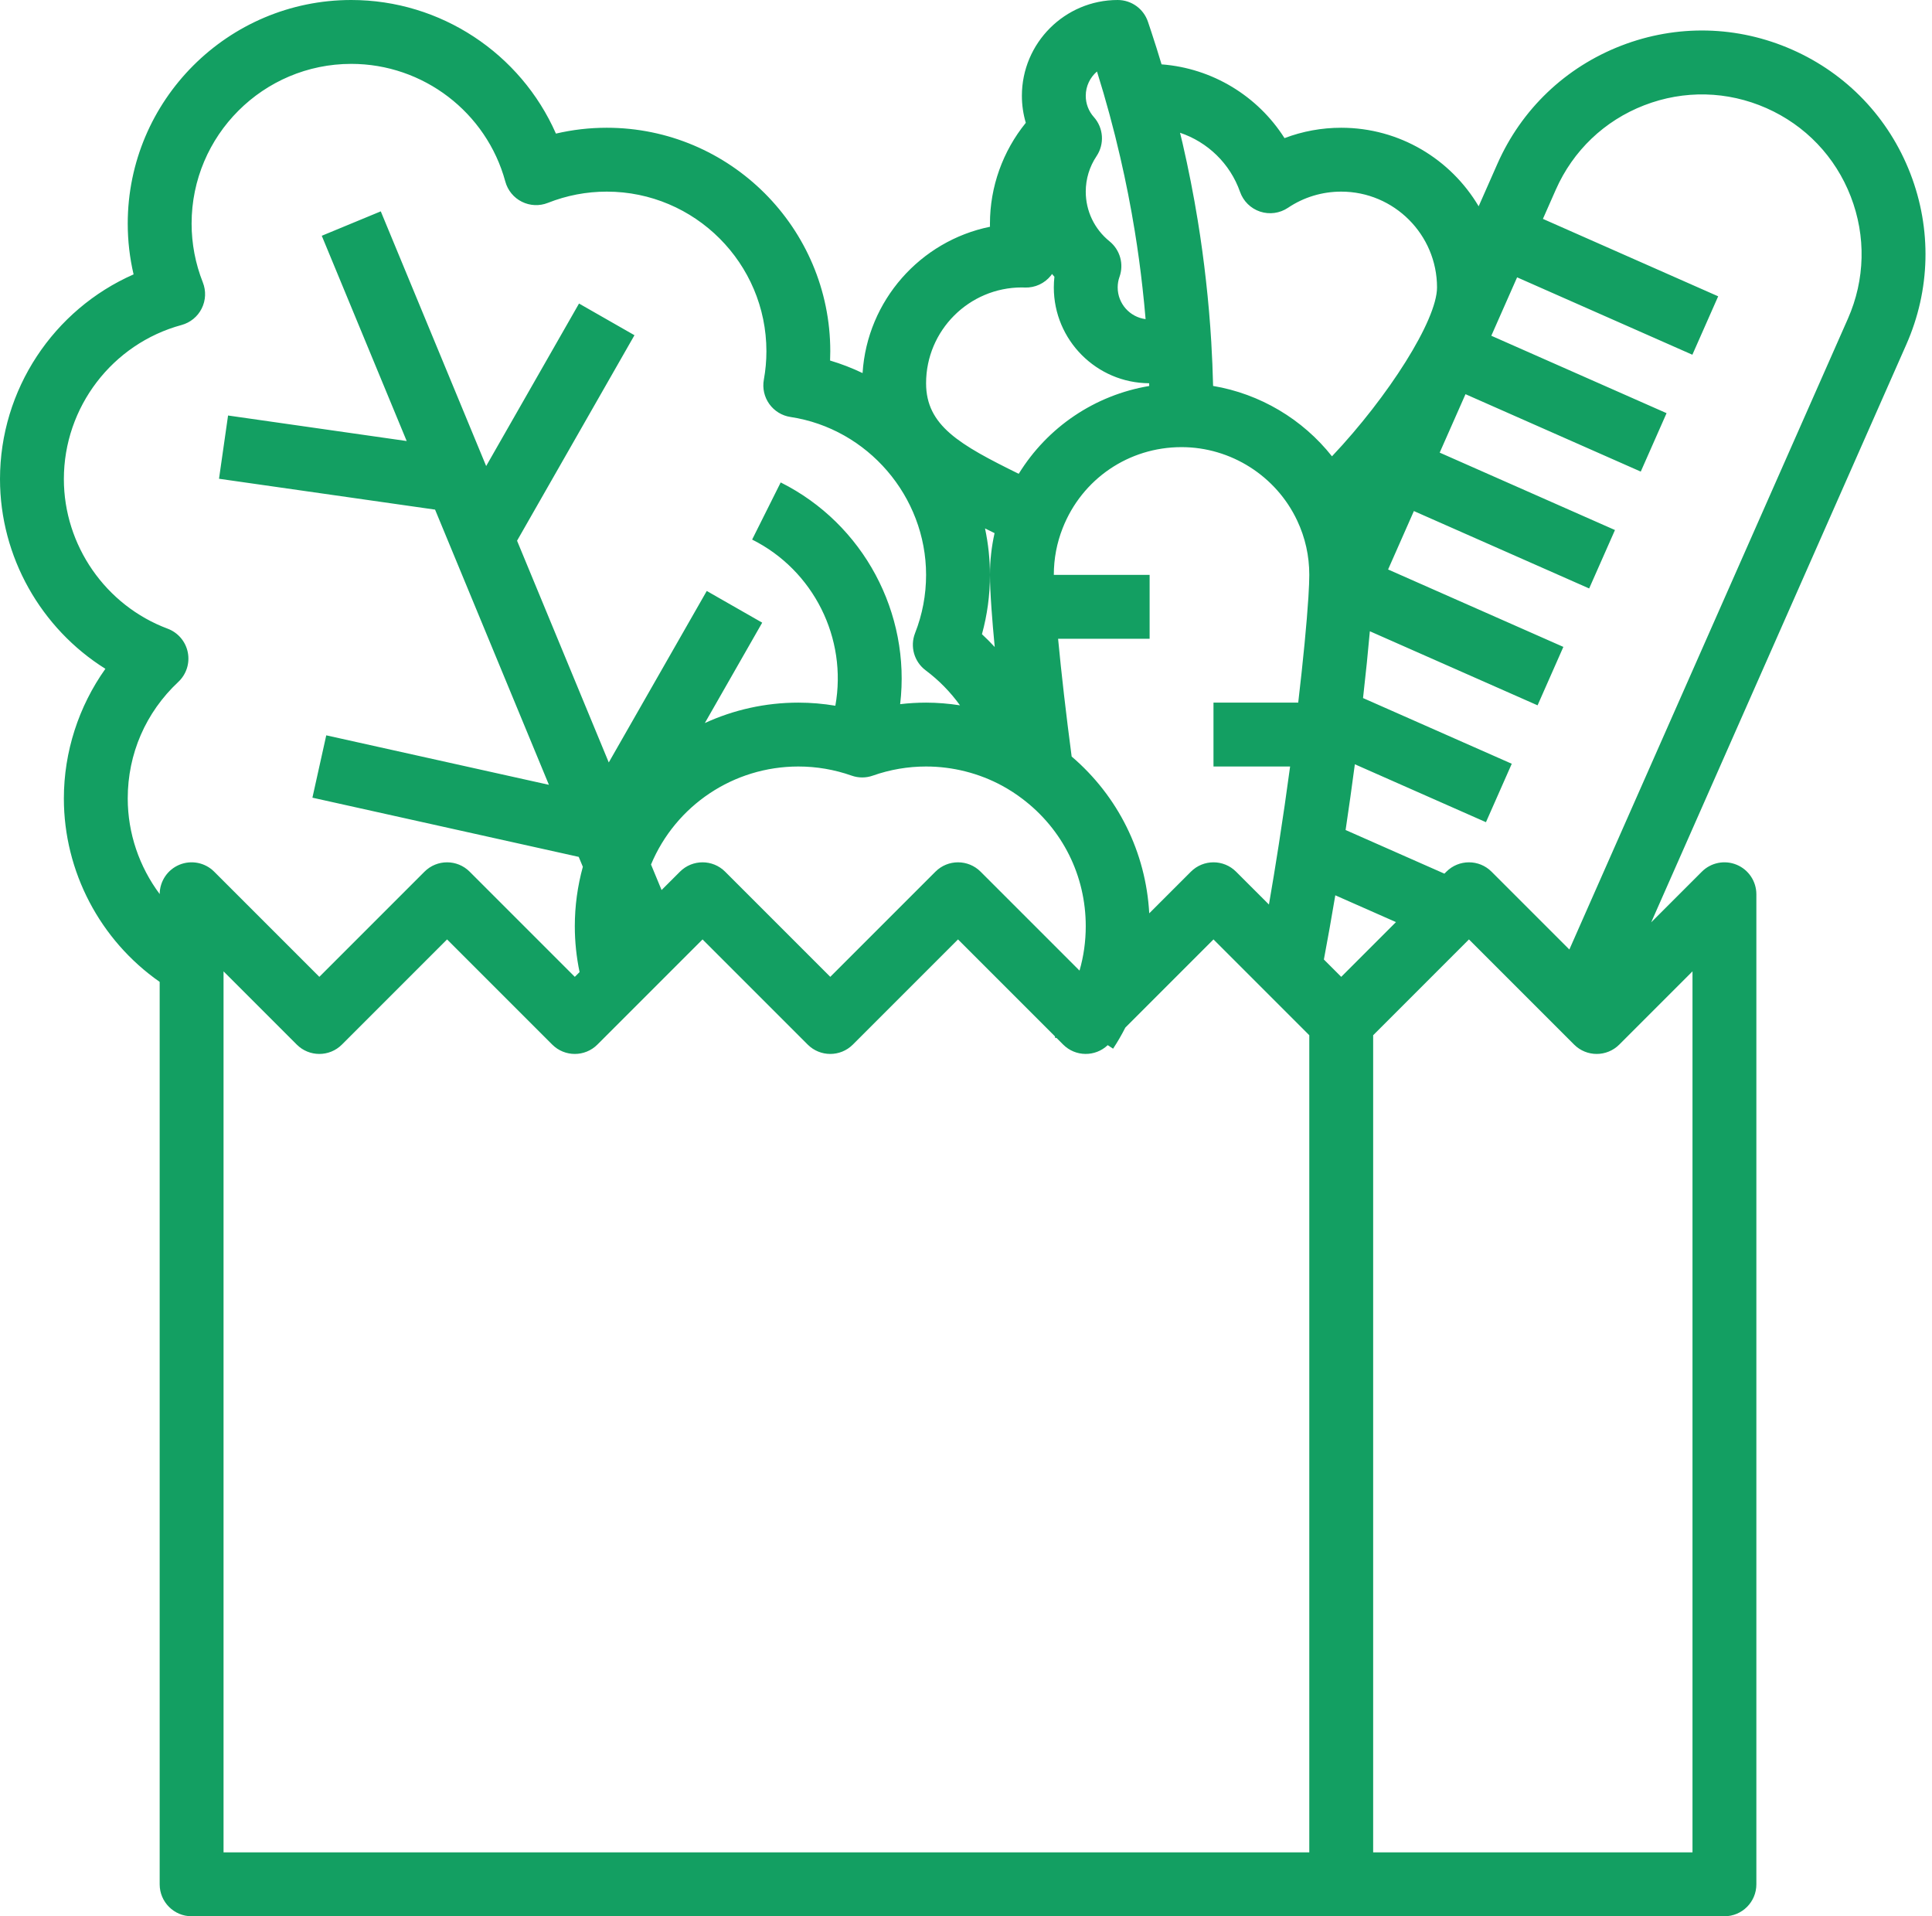 <?xml version="1.0" encoding="UTF-8" standalone="no"?><svg xmlns="http://www.w3.org/2000/svg" xmlns:xlink="http://www.w3.org/1999/xlink" fill="#000000" height="480" preserveAspectRatio="xMidYMid meet" version="1" viewBox="8.0 16.0 484.0 480.0" width="484" zoomAndPan="magnify"><g id="change1_1"><path d="M 470.934 95.828 L 401.152 253.84 L 381.656 234.344 C 378.531 231.219 373.469 231.219 370.344 234.344 L 369.848 234.84 L 345.098 223.91 C 345.918 218.402 346.695 212.898 347.414 207.441 L 380.258 221.949 L 386.723 207.312 L 349.465 190.855 C 350.164 184.719 350.742 179.039 351.172 174.121 L 393.188 192.676 L 399.648 178.039 L 355.742 158.648 L 362.203 144.012 L 406.113 163.402 L 412.578 148.766 L 368.668 129.375 L 375.133 114.738 L 419.039 134.129 L 425.504 119.492 L 381.598 100.102 L 388.062 85.469 L 431.969 104.855 L 438.434 90.223 L 394.527 70.828 L 397.758 63.512 C 402.074 53.738 409.938 46.23 419.902 42.371 C 429.867 38.512 440.734 38.762 450.508 43.078 C 460.281 47.395 467.789 55.258 471.645 65.223 C 475.504 75.184 475.25 86.055 470.934 95.828 Z M 432 480 L 352 480 L 352 275.312 L 376 251.312 L 402.344 277.656 C 405.469 280.781 410.531 280.781 413.656 277.656 L 432 259.312 Z M 339.656 256.344 C 340.625 251.219 341.578 245.844 342.516 240.262 L 357.715 246.973 L 344 260.688 Z M 336 480 L 64 480 L 64 259.312 L 82.344 277.656 C 85.469 280.781 90.531 280.781 93.656 277.656 L 120 251.312 L 146.344 277.656 C 149.469 280.781 154.531 280.781 157.656 277.656 L 184 251.312 L 210.344 277.656 C 213.469 280.781 218.531 280.781 221.656 277.656 L 248 251.312 L 272.266 275.578 C 272.301 275.73 272.332 275.883 272.363 276.031 L 272.652 275.965 L 274.344 277.656 C 277.418 280.73 282.367 280.773 285.504 277.797 L 286.848 278.684 C 287.965 276.988 288.992 275.215 289.918 273.395 L 312 251.312 L 336 275.312 Z M 52.938 232.609 C 49.965 233.844 48.023 236.738 48.004 239.953 C 42.906 233.129 40 224.746 40 216 C 40 204.828 44.5 194.465 52.668 186.809 C 54.691 184.914 55.59 182.113 55.043 179.398 C 54.5 176.688 52.594 174.445 50 173.477 C 34.449 167.664 24 152.605 24 136 C 24 117.996 36.121 102.125 53.477 97.41 C 55.676 96.812 57.516 95.309 58.531 93.273 C 59.551 91.234 59.656 88.863 58.816 86.746 C 56.949 82.023 56 77.062 56 72 C 56 49.945 73.945 32 96 32 C 114.004 32 129.875 44.121 134.59 61.477 C 135.188 63.676 136.691 65.516 138.727 66.531 C 140.766 67.555 143.141 67.656 145.254 66.816 C 149.977 64.949 154.938 64 160 64 C 182.055 64 200 81.945 200 104 C 200 106.359 199.785 108.758 199.355 111.117 C 198.973 113.246 199.465 115.438 200.723 117.195 C 201.98 118.953 203.898 120.129 206.035 120.449 C 225.398 123.379 240 140.383 240 160 C 240 165.023 239.074 169.93 237.242 174.586 C 235.926 177.938 237.012 181.758 239.898 183.914 C 243.227 186.406 246.117 189.367 248.496 192.676 C 245.688 192.246 242.852 192 240 192 C 237.82 192 235.652 192.133 233.504 192.383 C 236.211 169.621 224.34 147.227 203.578 136.844 L 196.422 151.156 C 211.82 158.855 220.312 175.887 217.27 192.777 C 214.219 192.266 211.121 192 208 192 C 199.719 192 191.762 193.812 184.574 197.117 L 198.945 171.969 L 185.055 164.031 L 160.508 206.984 L 137.531 151.445 L 166.945 99.969 L 153.055 92.031 L 129.793 132.738 L 103.391 68.941 L 88.609 75.059 L 109.883 126.473 L 65.133 120.078 L 62.867 135.922 L 116.992 143.652 L 145.512 212.586 L 89.734 200.191 L 86.266 215.809 L 152.98 230.637 L 154.012 233.121 C 152.684 237.961 152 242.949 152 248 C 152 251.883 152.406 255.73 153.195 259.492 L 152 260.688 L 125.656 234.344 C 122.531 231.219 117.469 231.219 114.344 234.344 L 88 260.688 L 61.656 234.344 C 59.371 232.055 55.93 231.371 52.938 232.609 Z M 264 88 C 264.129 88 264.258 88.008 264.387 88.012 L 264.766 88.027 C 267.297 88.105 269.699 86.992 271.273 85.02 C 271.371 84.895 271.457 84.762 271.551 84.629 C 271.746 84.863 271.941 85.098 272.148 85.328 C 272.051 86.211 272 87.102 272 88 C 272 101.195 282.707 111.938 295.887 112 C 295.895 112.227 295.891 112.453 295.898 112.684 C 282.293 114.973 270.434 122.961 263.207 134.684 C 248.383 127.387 240 122.625 240 112 C 240 98.766 250.766 88 264 88 Z M 282.023 45.316 C 280.719 43.859 280 41.969 280 40 C 280 37.562 281.094 35.379 282.816 33.91 C 285.047 41.031 287 48.234 288.645 55.398 C 290.07 61.566 291.289 67.77 292.273 73.832 C 293.047 78.598 293.703 83.387 294.219 88.086 C 294.512 90.688 294.77 93.309 294.992 95.938 C 291.055 95.438 288 92.07 288 88 C 288 87.078 288.152 86.195 288.449 85.363 C 289.602 82.16 288.598 78.582 285.949 76.441 C 282.168 73.383 280 68.848 280 64 C 280 60.82 280.938 57.746 282.707 55.105 C 284.738 52.07 284.461 48.043 282.023 45.316 Z M 318.652 64.062 C 319.473 66.398 321.328 68.223 323.68 69.004 C 326.027 69.781 328.605 69.43 330.66 68.051 C 334.605 65.398 339.219 64 344 64 C 357.234 64 368 74.766 368 88 C 368 96.203 355.781 115.395 341.684 130.301 C 334.312 120.988 323.66 114.652 311.902 112.672 C 311.812 109.023 311.668 105.375 311.449 101.766 C 311.449 101.73 311.445 101.703 311.445 101.672 C 311.141 96.551 310.691 91.379 310.121 86.312 C 309.574 81.363 308.887 76.301 308.066 71.27 C 307.027 64.859 305.738 58.309 304.238 51.809 C 304.043 50.961 303.82 50.105 303.617 49.254 C 310.508 51.57 316.152 56.945 318.652 64.062 Z M 254.766 148.363 C 255.414 148.684 256.062 149.004 256.703 149.316 C 256.855 149.391 257.008 149.469 257.156 149.543 C 256.395 152.953 256 156.449 256 160 C 256 162.016 256.129 164.816 256.391 168.566 C 256.59 171.387 256.863 174.594 257.195 178.07 C 256.176 176.965 255.109 175.891 253.996 174.859 C 255.328 170.035 256 165.059 256 160 C 256 156.062 255.574 152.164 254.766 148.363 Z M 173.738 238.945 L 171.09 232.551 C 177.273 217.754 191.762 208 208 208 C 212.562 208 217.047 208.77 221.336 210.281 C 223.059 210.895 224.941 210.895 226.664 210.281 C 230.953 208.77 235.438 208 240 208 C 246.668 208 253.273 209.676 259.078 212.828 C 260.879 213.812 262.566 214.906 264.129 216.098 C 274.215 223.734 280 235.363 280 248 C 280 251.82 279.477 255.543 278.438 259.125 L 253.656 234.344 C 250.531 231.219 245.469 231.219 242.344 234.344 L 216 260.688 L 189.656 234.344 C 186.531 231.219 181.469 231.219 178.344 234.344 Z M 317.656 234.344 C 314.531 231.219 309.469 231.219 306.344 234.344 L 295.906 244.777 C 295.051 229.473 288.102 215.445 276.469 205.5 C 275.062 194.879 273.875 184.516 273.07 176 L 296 176 L 296 160 L 272 160 C 272 155.941 272.75 151.996 274.23 148.258 C 279.086 135.949 290.77 128 304 128 C 316.34 128 327.707 135.219 332.965 146.395 C 334.98 150.66 336 155.238 336 160 C 336 161.262 335.93 163.102 335.785 165.469 C 335.781 165.492 335.781 165.52 335.781 165.547 C 335.375 172.031 334.449 181.555 333.227 192 L 312 192 L 312 208 L 331.195 208 C 330.32 214.477 329.379 221.012 328.363 227.527 C 327.559 232.703 326.73 237.73 325.891 242.574 Z M 456.973 28.441 C 443.289 22.398 428.07 22.047 414.121 27.449 C 400.176 32.855 389.164 43.363 383.121 57.047 L 378.43 67.672 C 371.457 55.906 358.637 48 344 48 C 339.094 48 334.297 48.887 329.793 50.598 C 323.086 40.031 311.688 33.078 298.992 32.121 C 298.168 29.383 297.312 26.645 296.41 23.93 L 295.59 21.473 C 294.5 18.203 291.445 16 288 16 C 274.766 16 264 26.766 264 40 C 264 42.312 264.34 44.586 264.98 46.766 C 259.227 53.855 256 62.781 256 72 C 256 72.27 256.004 72.535 256.008 72.801 C 238.578 76.352 225.238 91.27 224.09 109.449 C 221.469 108.195 218.746 107.141 215.949 106.309 C 215.984 105.539 216 104.77 216 104 C 216 73.121 190.879 48 160 48 C 155.688 48 151.43 48.492 147.27 49.465 C 138.449 29.414 118.406 16 96 16 C 65.121 16 40 41.121 40 72 C 40 76.312 40.492 80.57 41.465 84.73 C 21.41 93.551 8 113.594 8 136 C 8 155.473 18.27 173.43 34.402 183.527 C 27.707 192.949 24 204.324 24 216 C 24 234.34 33.09 251.535 48 261.949 L 48 488 C 48 492.418 51.582 496 56 496 L 440 496 C 444.418 496 448 492.418 448 488 L 448 240 C 448 236.766 446.051 233.848 443.062 232.609 C 440.07 231.371 436.633 232.055 434.344 234.344 L 421.648 247.039 L 485.566 102.293 C 491.609 88.609 491.965 73.391 486.566 59.441 C 481.164 45.496 470.656 34.484 456.973 28.441" fill="#139f62"/></g></svg>